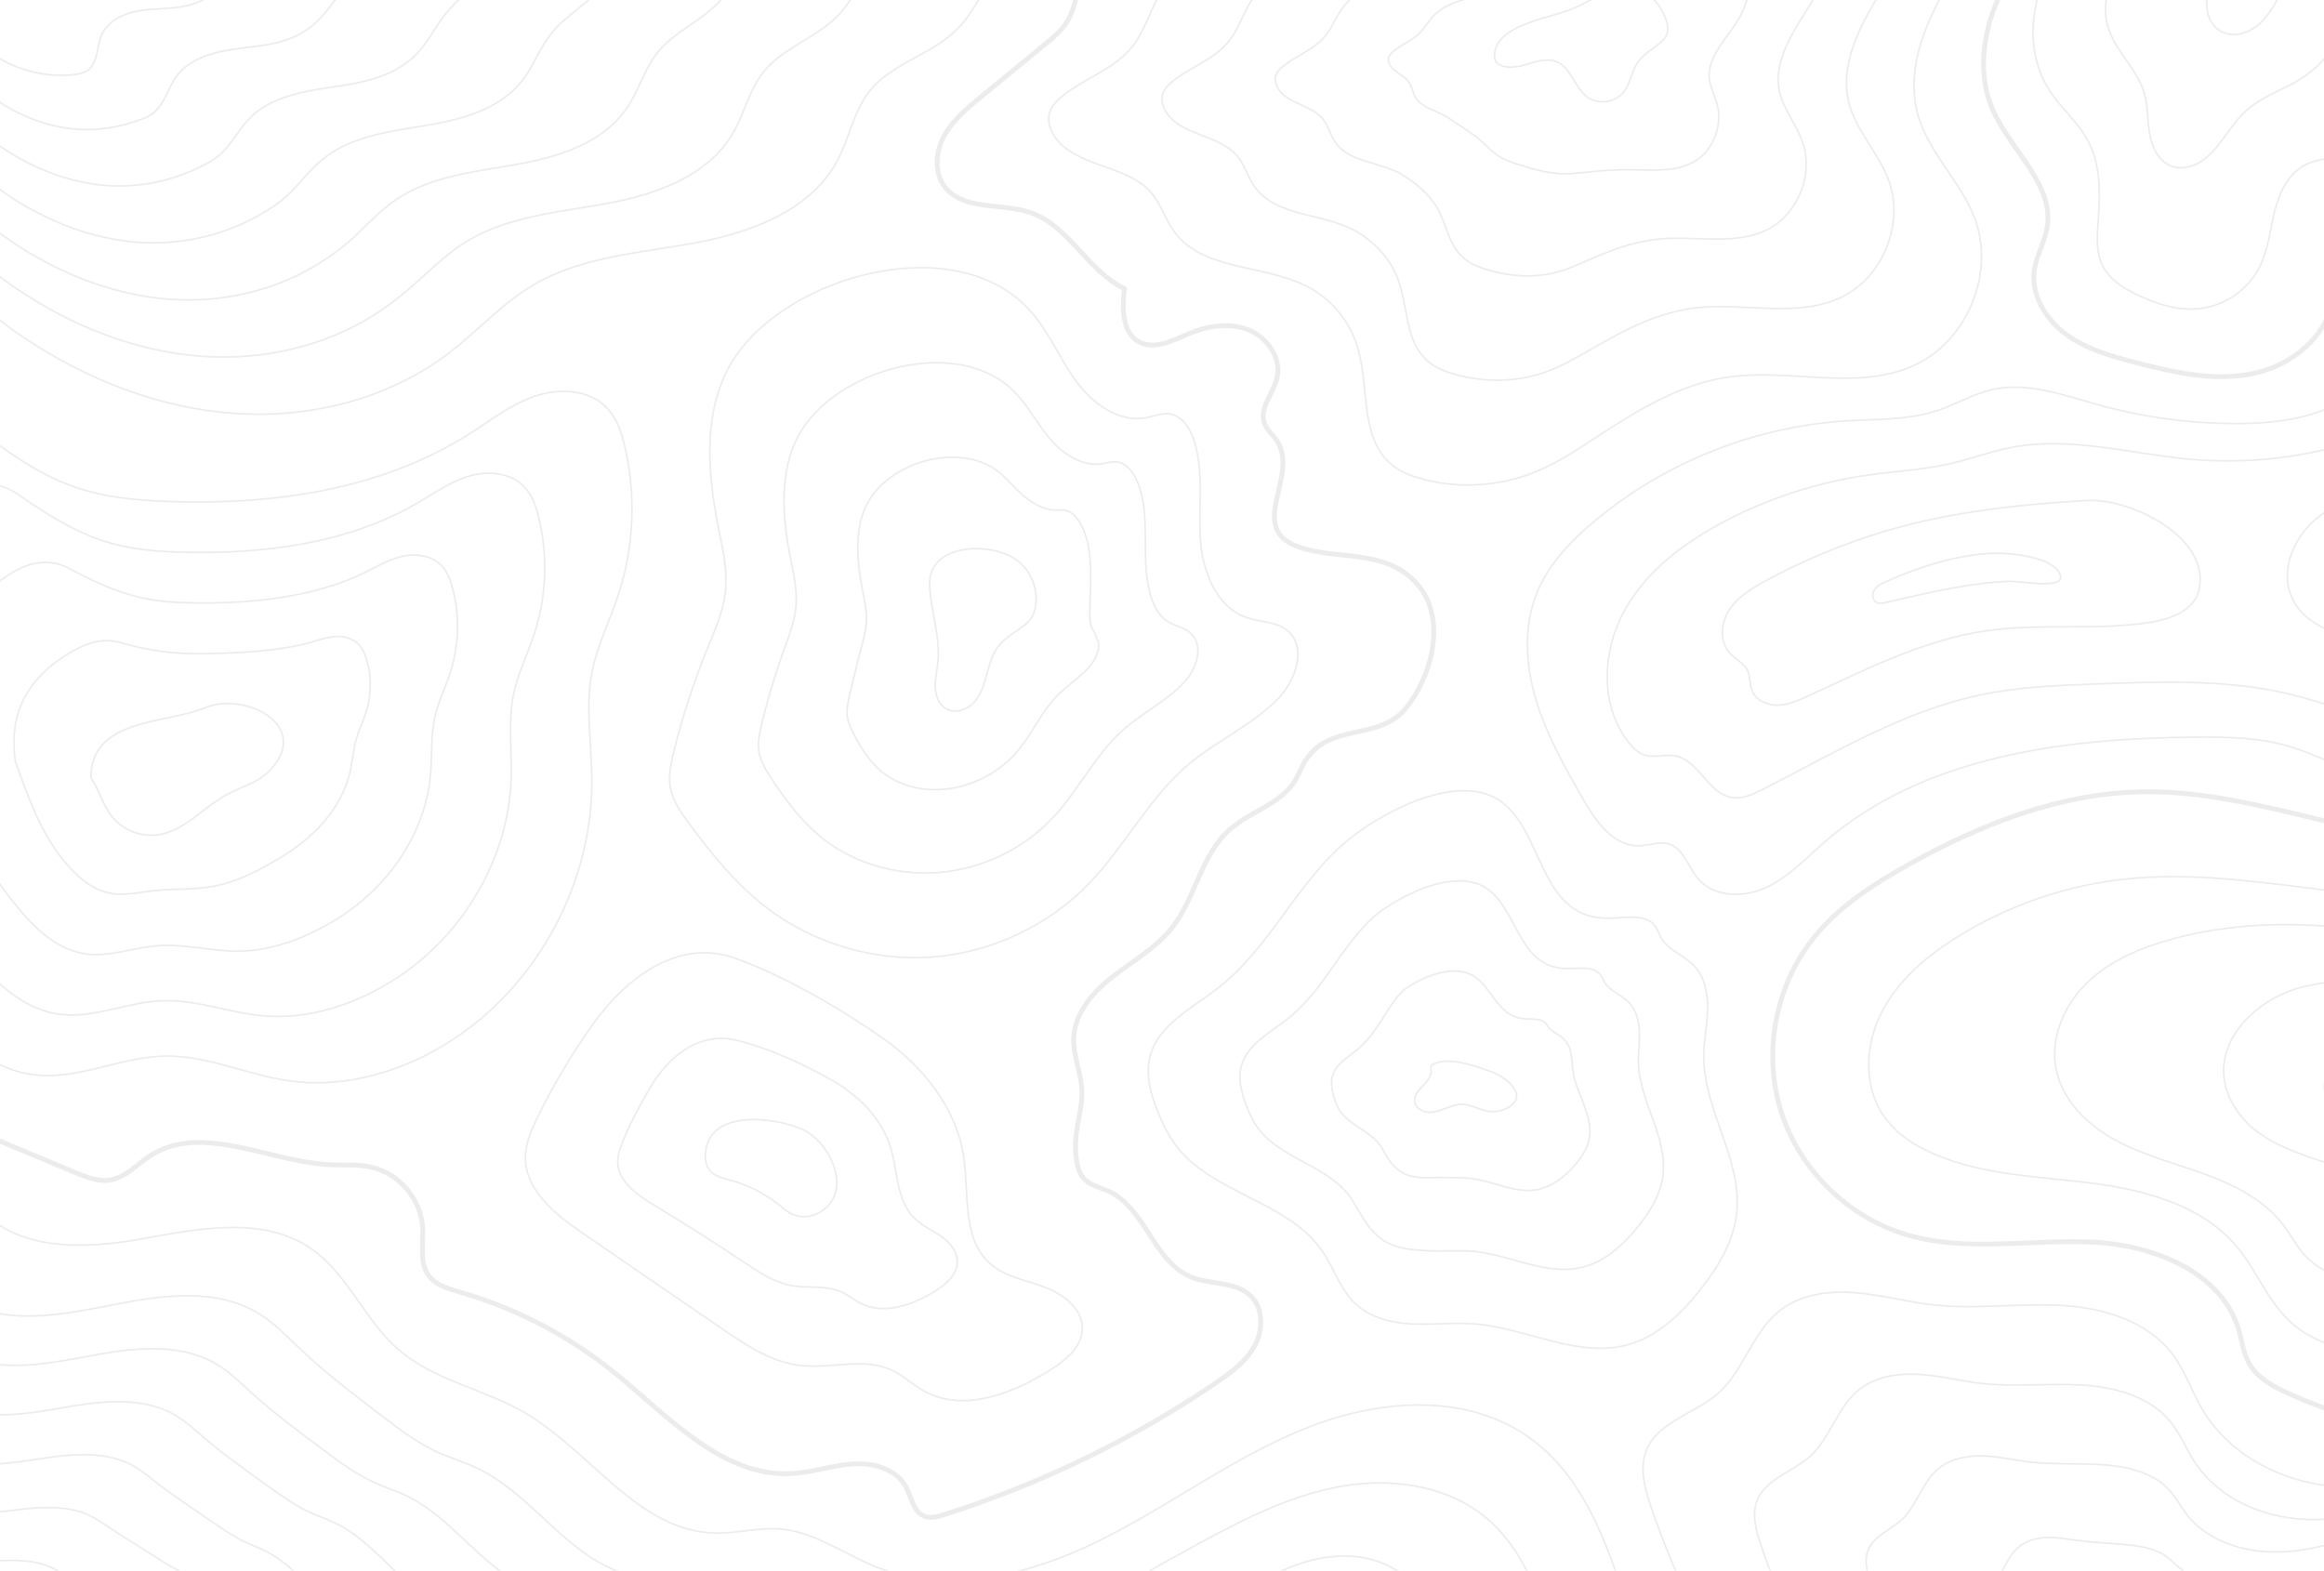 <?xml version="1.0" encoding="UTF-8"?> <svg xmlns="http://www.w3.org/2000/svg" width="1450" height="980" viewBox="0 0 1450 980" fill="none"><g clip-path="url(#clip0_2091_582)"><path d="M780.592 -70.364C756.587 -78.329 738.352 -60.31 719.363 -49.61C701.537 -39.556 682.85 -35.444 674.884 -13.7C671.633 -4.852 670.88 4.965 666.079 13.039C662.526 19.002 657.036 23.544 651.676 27.936C638.457 38.765 625.259 49.594 612.04 60.423C603.45 67.463 594.645 74.761 589.241 84.492C583.859 94.223 582.589 107.076 589.112 116.075C600.501 131.769 624.915 126.365 643.215 132.759C667.09 141.091 678.781 169.186 701.58 180.123C700.03 192.308 699.987 207.636 710.838 213.384C720.483 218.487 731.872 212.329 741.926 208.153C753.616 203.287 767.115 201.135 778.891 205.785C790.668 210.435 799.645 223.352 796.782 235.688C794.478 245.548 785.372 254.784 788.988 264.257C790.582 268.412 794.328 271.296 796.739 275.021C810.991 297.109 777.363 329.252 809.807 341.071C834.114 349.941 863.587 341.932 883.695 363.805C903.244 385.075 893.577 421.825 877.043 442.04C860.293 462.514 829.635 450.609 814.608 474.463C812.003 478.574 810.41 483.268 807.826 487.401C798.72 501.869 779.796 506.368 767.05 517.757C749.181 533.709 745.887 560.642 730.903 579.329C721.215 591.428 707.35 599.243 695.078 608.694C682.807 618.145 671.31 630.761 670.018 646.197C668.985 658.791 675.401 670.524 674.992 682.925C674.539 696.961 669.545 707.381 671.461 722.258C672.064 726.886 673.054 731.752 676.154 735.239C680.116 739.717 686.51 740.88 691.935 743.377C714.562 753.819 719.815 786.93 742.787 796.596C755.102 801.784 770.947 799.287 780.463 808.674C788.45 816.553 788.127 830.095 782.68 839.912C777.234 849.707 767.825 856.575 758.546 862.861C706.338 898.297 648.963 926.091 588.789 945.101C584.892 946.328 580.608 947.534 576.776 946.048C569.822 943.379 568.745 934.229 565.215 927.684C559.186 916.554 544.848 912.592 532.21 913.389C519.573 914.186 507.344 918.577 494.707 919.374C450.895 922.151 417.288 883.895 383.164 856.295C354.896 833.432 322.021 816.295 287.08 806.219C279.889 804.153 272.031 802 267.553 795.993C261.352 787.662 264.323 776.036 263.677 765.681C262.579 748.35 249.274 732.484 232.396 728.415C223.655 726.305 214.505 727.123 205.506 726.671C167.227 724.712 125.74 700.363 93.576 721.203C85.33 726.542 78.311 734.701 68.623 736.251C61.26 737.435 53.94 734.507 47.051 731.622C15.812 718.555 -15.448 705.508 -46.687 692.44" stroke="#444444" stroke-opacity="0.1" stroke-width="3" stroke-miterlimit="10"></path><path d="M1663.8 557.865C1642.1 559.351 1623.14 544.517 1602.79 536.853C1578.51 527.703 1551.79 528.758 1525.93 526.369C1461.82 520.448 1400.31 492.784 1335.91 494.054C1284.68 495.066 1235.42 514.506 1190.66 539.48C1168.85 551.643 1147.43 565.529 1131.75 584.97C1107.71 614.787 1099.76 656.832 1111.24 693.388C1122.71 729.944 1153.33 759.847 1190.12 770.547C1226.89 781.225 1266.18 773.346 1304.44 774.939C1342.7 776.532 1385.99 793.087 1396.82 829.815C1398.82 836.64 1399.62 843.938 1403.02 850.203C1408.49 860.3 1419.62 865.79 1430.13 870.44C1451.05 879.654 1473.79 888.158 1496.26 884.068C1517.34 880.235 1534.8 865.962 1554.35 857.221C1592.48 840.192 1639.78 845.919 1672.74 871.559" stroke="#444444" stroke-opacity="0.1" stroke-width="3" stroke-miterlimit="10"></path><path d="M1304.76 -75.272C1285.73 -55.078 1265.49 -35.487 1251.91 -11.289C1238.32 12.909 1232.23 43.114 1243.34 68.518C1254.47 93.922 1281.98 115.063 1277.2 142.383C1275.65 151.21 1270.7 159.154 1269.33 168.002C1266.89 183.524 1276.15 199.046 1288.79 208.411C1301.43 217.776 1316.97 222.147 1332.17 226.108C1355.94 232.308 1380.74 237.97 1404.85 233.255C1428.94 228.541 1452.17 210.586 1455.21 186.215C1456.63 174.827 1453.61 163.33 1454 151.856C1454.41 140.381 1459.9 127.528 1471.01 124.643C1480.22 122.254 1490.73 127.464 1499.21 123.115C1511.57 116.785 1507.89 98.12 1513.81 85.569C1521.47 69.272 1544.36 66.602 1561.24 72.824C1578.12 79.046 1592.18 91.403 1608.93 97.991C1629.98 106.258 1654.74 104.471 1674.4 93.276" stroke="#444444" stroke-opacity="0.1" stroke-width="3" stroke-miterlimit="10"></path><path d="M1647.72 591.729C1610.99 575.583 1570.54 570.416 1530.73 565.421C1500.01 561.568 1469.29 557.714 1438.57 553.86C1401.71 549.232 1364.46 544.603 1327.5 548.327C1290.08 552.095 1253.57 564.517 1221.62 584.345C1202.33 596.315 1184.22 611.536 1173.91 631.773C1163.6 652.01 1162.45 677.995 1175.5 696.574C1183.23 707.597 1195.09 715.089 1207.47 720.363C1238.32 733.453 1272.79 734.012 1306.03 738.318C1339.27 742.645 1374.34 752.312 1395.79 778.081C1407.87 792.57 1414.71 811.171 1428.38 824.153C1457.49 851.731 1504.38 843.83 1542.49 831.322C1580.59 818.814 1623.22 803.658 1659.07 821.612" stroke="#444444" stroke-opacity="0.1" stroke-miterlimit="10"></path><path d="M1486.49 652.827C1477.47 653.15 1468.13 654.593 1460.7 659.695C1453.25 664.797 1448.28 674.377 1450.9 683.01C1453.57 691.816 1462.94 696.896 1471.96 698.705C1480.98 700.513 1490.39 700.018 1499.28 702.365C1516.2 706.821 1530.28 721.267 1547.78 721.245C1578.29 721.202 1585.11 683.161 1562.55 666.713C1545.59 654.334 1506.04 652.138 1486.49 652.849V652.827Z" stroke="#444444" stroke-opacity="0.1" stroke-miterlimit="10"></path><path d="M1530.06 619.932C1498.8 610.653 1470.06 608.328 1438.09 615.454C1406.06 622.601 1373.74 655.153 1393.31 689.233C1406.98 713.022 1434.2 719.373 1458.18 727.877C1477.23 734.637 1490.86 747.554 1508.64 755.993C1534.69 768.351 1566.81 764.152 1591.64 750.869C1612.2 739.868 1638.08 712.333 1630.5 686.757C1623.46 663.011 1593.62 645.68 1572.82 635.82C1559.06 629.297 1544.62 624.281 1530.04 619.953L1530.06 619.932Z" stroke="#444444" stroke-opacity="0.1" stroke-miterlimit="10"></path><path d="M1653.84 640.32C1606.86 618.877 1559.02 598.575 1508.75 586.885C1458.46 575.174 1405.28 572.375 1355.44 585.852C1336.15 591.084 1317.03 599.006 1302.59 612.806C1288.14 626.606 1279.01 647.166 1282.8 666.8C1286.57 686.326 1302.18 701.698 1319.62 711.257C1337.06 720.794 1356.58 725.681 1375.27 732.462C1393.96 739.244 1412.62 748.566 1424.64 764.411C1429.09 770.288 1432.49 776.919 1437.36 782.452C1450.34 797.221 1471.81 801.849 1491.38 800.041C1510.95 798.232 1529.53 790.934 1548.41 785.466C1586.04 774.551 1625.7 770.676 1664.73 774.142" stroke="#444444" stroke-opacity="0.1" stroke-miterlimit="10"></path><path d="M1318.69 -62.053C1299.62 -49.072 1282.93 -31.655 1274.32 -10.255C1265.71 11.144 1266.1 36.806 1278.56 56.225C1285.73 67.377 1296.45 76.053 1302.7 87.743C1310.64 102.598 1310.42 120.338 1309.15 137.13C1308.42 146.904 1307.5 157.281 1311.97 166.021C1316.26 174.396 1324.76 179.735 1333.25 183.826C1345.41 189.724 1358.86 194.03 1372.32 192.566C1388.21 190.844 1402.91 180.575 1410 166.237C1415.34 155.429 1416.39 143.072 1419.34 131.403C1422.31 119.713 1428.1 107.614 1439.04 102.49C1445.65 99.39 1453.36 99.261 1459.99 96.204C1481.77 86.193 1480.57 52.673 1499.36 37.797C1512.04 27.764 1530.5 29.121 1545.63 34.804C1560.77 40.488 1574.35 49.874 1589.7 54.955C1614.8 63.287 1643.78 58.916 1665.33 43.566" stroke="#444444" stroke-opacity="0.1" stroke-miterlimit="10"></path><path d="M1369.28 -62.011C1357.06 -55.617 1345.78 -47.436 1335.94 -37.769C1321.53 -23.646 1309.69 -3.517 1314.99 15.945C1319.21 31.467 1333.37 42.705 1337.87 58.141C1340.29 66.386 1339.73 75.192 1341.21 83.652C1342.7 92.113 1347.09 101.026 1355.2 103.803C1358.48 104.923 1362.07 104.901 1365.43 104.105C1381.88 100.229 1388.68 80.875 1401.06 69.4C1411.57 59.669 1426.14 55.708 1437.94 47.613C1455.62 35.471 1465.86 14.459 1468.58 -6.833C1471.29 -28.103 1467.18 -49.718 1460.83 -70.213" stroke="#444444" stroke-opacity="0.1" stroke-miterlimit="10"></path><path d="M1399.77 -61.386C1399.92 -49.954 1390.13 -41.235 1384.59 -31.203C1380.98 -24.658 1379.15 -17.295 1377.79 -9.932C1375.92 0.165 1375.74 12.501 1384.05 18.55C1389.65 22.619 1397.62 22.21 1403.75 19.002C1409.89 15.794 1414.45 10.24 1418.18 4.406C1432.82 -18.587 1436.28 -48.361 1427.35 -74.109" stroke="#444444" stroke-opacity="0.1" stroke-miterlimit="10"></path><path d="M-16.955 181.673C-8.86 193.556 2.787 202.534 14.736 210.521C54.048 236.829 99.582 254.806 146.774 257.97C193.966 261.135 242.816 248.842 280.362 220.058C298.059 206.495 313.173 189.509 332.312 178.077C362.711 159.95 399.591 157.883 434.382 151.403C469.173 144.945 506.397 130.973 522.802 99.627C530.014 85.827 532.619 69.594 542.178 57.323C555.763 39.885 580.005 34.546 596.044 19.325C611.029 5.094 617.121 -15.961 628.682 -33.076C642.203 -53.054 663.667 -67.5 687.263 -72.495" stroke="#444444" stroke-opacity="0.1" stroke-miterlimit="10"></path><path d="M-17.149 155.042C-10.044 165.333 0.031 173.191 10.387 180.187C44.468 203.223 83.952 219.068 124.922 222.233C165.914 225.398 208.175 215.064 241.373 191.145C246.777 187.249 252.009 183.094 257.089 178.659C267.144 169.897 276.38 160.489 287.187 153.19C291.515 150.284 295.993 147.765 300.643 145.548C320.234 136.247 342.948 132.846 365.187 129.251C369.256 128.583 373.304 127.916 377.33 127.205C395.177 123.998 413.714 118.917 429.258 109.982C440.948 103.244 450.938 94.331 457.633 82.576C464.501 70.542 467.429 56.333 476.041 45.31C488.269 29.659 509.11 23.889 522.759 9.809C528.227 4.169 532.275 -2.526 535.827 -9.545C540.585 -18.91 544.482 -28.921 549.907 -37.834C560.973 -56.111 578.735 -69.76 599.274 -75.229" stroke="#444444" stroke-opacity="0.1" stroke-miterlimit="10"></path><path d="M-17.364 128.411C-11.271 137.108 -2.746 143.847 6.016 149.853C34.844 169.638 68.3 183.33 103.07 186.495C137.839 189.66 173.578 181.328 202.384 162.211C207.249 158.981 212.072 155.58 216.615 151.705C225.614 144.019 233.127 135.257 242.04 128.26C245.593 125.461 249.296 123.007 253.193 120.833C269.641 111.597 289.792 107.937 309.491 104.729C313.087 104.148 316.682 103.567 320.256 102.942C336.123 100.23 352.55 96.204 366.543 88.712C377.05 83.093 386.092 75.493 392.443 65.483C398.966 55.213 402.217 43.028 409.86 33.254C420.711 19.39 438.171 13.189 449.431 0.251C453.93 -4.916 457.246 -10.966 460.088 -17.274C463.877 -25.67 466.891 -34.604 471.111 -42.678C479.744 -59.255 493.759 -72.086 511.241 -78.049" stroke="#444444" stroke-opacity="0.1" stroke-miterlimit="10"></path><path d="M-17.558 101.78C-12.456 108.906 -5.502 114.503 1.668 119.519C25.264 136.053 52.67 147.593 81.218 150.736C109.765 153.879 139.067 147.614 163.395 133.276C167.743 130.714 172.114 128.088 176.118 124.751C184.063 118.163 189.875 110.047 196.894 103.33C199.671 100.66 202.599 98.271 205.721 96.118C219.026 86.99 236.615 83.028 253.795 80.208C256.939 79.691 260.082 79.196 263.204 78.701C277.068 76.462 291.407 73.491 303.829 67.463C313.13 62.942 321.268 56.677 327.253 48.41C333.41 39.906 337.006 29.723 343.701 21.241C353.196 9.163 367.254 2.533 376.124 -9.287C379.676 -14.001 382.238 -19.384 384.348 -24.981C387.169 -32.408 389.278 -40.266 392.314 -47.478C398.536 -62.333 408.805 -74.389 423.23 -80.826" stroke="#444444" stroke-opacity="0.1" stroke-miterlimit="10"></path><path d="M-17.773 75.17C-13.682 80.703 -8.3 85.181 -2.724 89.207C15.619 102.49 36.997 111.898 59.323 115.02C81.67 118.141 104.599 114.073 124.362 104.385C128.195 102.49 132.134 100.617 135.601 97.862C142.49 92.372 146.624 84.923 151.726 78.464C153.728 75.924 155.881 73.577 158.249 71.467C168.389 62.425 183.438 58.184 198.078 55.751C200.748 55.299 203.439 54.912 206.109 54.524C217.993 52.78 230.2 50.843 241.093 46.279C249.188 42.877 256.422 37.947 262.041 31.402C267.854 24.664 271.772 16.505 277.499 9.271C285.637 -1.02 296.294 -8.103 302.774 -18.759C305.358 -23.022 307.188 -27.737 308.566 -32.624C310.417 -39.082 311.644 -45.864 313.453 -52.215C317.22 -65.369 323.787 -76.607 335.133 -83.561" stroke="#444444" stroke-opacity="0.1" stroke-miterlimit="10"></path><path d="M-17.967 48.54C-14.867 52.479 -11.056 55.838 -7.073 58.873C6.016 68.906 21.367 76.161 37.492 79.261C53.617 82.383 70.324 80.682 85.394 75.429C88.753 74.266 92.219 73.104 95.147 70.886C100.982 66.473 103.414 59.691 106.601 53.513C107.828 51.102 109.184 48.819 110.82 46.731C117.817 37.732 130.304 33.254 142.404 31.231C144.621 30.865 146.839 30.542 149.056 30.262C158.938 28.992 169.057 28.109 178.379 25.009C185.268 22.705 191.576 19.11 196.829 14.309C202.298 9.336 206.539 3.2 211.297 -2.785C218.057 -11.289 225.334 -18.802 229.424 -28.318C231.061 -32.107 232.137 -36.176 232.805 -40.331C233.709 -45.821 234.01 -51.526 234.634 -57.016C235.948 -68.469 238.811 -78.91 247.1 -86.338" stroke="#444444" stroke-opacity="0.1" stroke-miterlimit="10"></path><path d="M-18.182 21.908C-2.294 39.82 22.594 49.314 46.384 46.516C49.269 46.171 52.24 45.633 54.629 43.975C61.239 39.39 60.184 29.443 63.327 22.038C67.116 13.103 77.084 8.345 86.665 6.731C96.245 5.094 106.127 5.783 115.622 3.781C139.067 -1.149 157.388 -24.077 157.022 -48.038C156.807 -62.032 151.317 -77.446 159.024 -89.115" stroke="#444444" stroke-opacity="0.1" stroke-miterlimit="10"></path><path d="M-56.612 611.858C-35.944 638.231 -11.745 666.692 21.539 670.632C48.773 673.861 75.19 659.48 102.596 658.92C128.948 658.36 153.814 670.503 179.908 674.292C216.313 679.566 253.86 667.962 284.367 647.424C336.726 612.181 369.665 549.834 369.278 486.734C369.149 464.279 365.08 441.567 369.342 419.521C372.529 402.987 380.236 387.723 385.575 371.771C395.543 341.889 397.029 309.208 389.817 278.53C387.814 270.005 384.973 261.307 379.009 254.87C368.115 243.072 349.385 241.931 334.164 247.055C318.943 252.179 306.068 262.34 292.505 270.93C237.864 305.57 170.693 315.15 106.041 312.933C85.976 312.244 65.695 310.435 46.707 303.891C21.13 295.064 -0.722 278.099 -22.036 261.436C-31.229 254.246 -42.682 251.555 -54.157 253.751C-65.632 255.946 -75.773 262.556 -84.729 270.069C-119.541 299.219 -140.403 344.429 -139.994 389.876C-139.822 408.542 -136.269 427.013 -131.899 445.162C-117.927 503.139 -93.405 564.926 -56.612 611.858Z" stroke="#444444" stroke-opacity="0.1" stroke-miterlimit="10"></path><path d="M67.03 338.294C46.405 332.072 28.105 320.037 10.279 307.874C2.636 302.664 -6.686 300.769 -16.029 302.577C-25.395 304.386 -33.769 309.531 -41.218 315.366C-70.52 338.121 -88.992 373.299 -90.004 410.027C-90.37 425.011 -88.001 440.06 -84.751 455.108C-72.996 500.534 -54.028 549.21 -24.986 586.239C-8.559 607.187 10.882 629.383 37.234 632.827C58.806 635.648 79.861 624.991 101.627 624.388C123.135 623.721 143.351 632.009 164.363 633.839C193.643 636.423 223.676 626.024 248.671 609.49C290.136 581.869 317.457 534.463 318.921 485.356C319.438 467.875 316.876 450.243 320.428 433.106C323.141 420.146 329.147 408.176 333.281 395.667C341.053 372.094 341.979 346.518 336.058 322.578C334.4 315.925 332.118 309.144 327.468 304.085C318.964 294.827 304.518 293.578 292.655 297.066C280.814 300.575 270.674 307.917 259.996 314.095C217.088 339.112 164.277 345.872 113.576 344.537C97.817 344.128 81.971 342.793 67.052 338.294H67.03Z" stroke="#444444" stroke-opacity="0.1" stroke-miterlimit="10"></path><path d="M87.332 372.74C71.638 369.144 56.933 362.018 42.552 354.376C36.459 351.146 29.268 350.048 22.056 351.469C14.801 352.89 8.213 356.593 2.249 360.727C-21.433 377.11 -37.687 402.169 -40.056 430.221C-41.003 441.545 -39.776 453.171 -37.623 465.119C-28.064 497.972 -14.673 533.58 6.598 560.685C18.784 576.207 33.445 592.16 52.907 595.088C68.839 597.477 84.512 590.631 100.637 589.921C116.763 589.21 132.845 593.581 148.82 593.452C170.995 593.365 193.536 584.216 212.976 571.6C243.634 551.707 265.228 519.156 268.565 484.021C269.727 471.535 268.608 458.94 271.493 446.734C273.71 437.347 278.038 428.65 280.965 419.608C286.52 402.342 286.908 383.87 282.257 366.647C280.965 361.868 279.222 357.024 275.863 353.321C269.749 346.582 259.566 345.226 251.061 347.12C242.557 349.015 235.194 353.493 227.401 357.304C196.162 372.589 157.776 376.636 121.025 376.184C109.593 376.055 98.162 375.237 87.311 372.761L87.332 372.74Z" stroke="#444444" stroke-opacity="0.1" stroke-miterlimit="10"></path><path d="M107.634 407.185C96.783 406.324 85.825 403.956 74.845 400.856C70.346 399.586 65.265 399.306 60.162 400.339C55.017 401.394 50.216 403.612 45.738 406.066C27.589 416.034 13.724 431.039 9.913 450.372C8.406 458.014 8.471 466.217 9.526 475.065C16.867 495.345 24.704 517.886 38.224 535.044C46.168 545.141 56.05 554.829 68.602 557.262C78.871 559.242 89.205 556.121 99.668 555.389C111.531 554.549 122.36 555.044 133.275 552.999C148.324 550.2 163.352 542.299 177.281 533.645C197.066 521.373 213.019 503.784 218.186 482.643C219.995 475.151 220.361 467.616 222.557 460.318C224.301 454.505 226.927 449.08 228.649 443.526C231.986 432.568 231.814 421.2 228.477 410.716C227.551 407.81 226.346 404.882 224.279 402.557C220.554 398.359 214.677 396.873 209.51 397.153C204.343 397.433 199.757 399.069 194.827 400.49C175.322 406.109 151.295 407.379 128.496 407.831C121.37 407.982 114.287 407.745 107.613 407.207L107.634 407.185Z" stroke="#444444" stroke-opacity="0.1" stroke-miterlimit="10"></path><path d="M56.653 485.012C61.777 492.74 64.059 502.17 69.829 509.425C76.568 517.907 87.957 522.407 98.678 520.857C115.234 518.446 126.86 503.655 141.586 495.711C150.434 490.953 160.79 488.435 167.83 481.266C195.538 453.02 153.061 431.19 127.936 441.61C103.371 451.793 57.019 447.875 56.653 485.012Z" stroke="#444444" stroke-opacity="0.1" stroke-miterlimit="10"></path><path d="M643.86 195.15C655.077 208.175 661.622 224.601 671.87 238.401C682.117 252.222 698.523 263.912 715.402 260.597C720.095 259.671 724.702 257.626 729.439 258.207C737.577 259.219 742.744 267.486 745.176 275.323C751.183 294.72 747.695 315.603 748.901 335.861C750.128 356.12 758.675 378.789 777.879 385.334C786.275 388.197 796.093 387.745 803.025 393.278C815.706 403.418 808.666 424.387 797.341 436.013C781.238 452.525 759.256 461.998 741.602 476.874C716.822 497.757 701.924 528.048 679.383 551.342C653.699 577.886 618.004 594.528 581.167 597.133C544.309 599.76 506.633 588.328 477.461 565.68C458.817 551.212 443.811 532.612 429.774 513.602C424.78 506.82 419.742 499.673 418.256 491.363C416.943 484.043 418.558 476.551 420.323 469.339C425.684 447.509 432.638 426.088 441.12 405.27C445.921 393.45 451.282 381.61 452.617 368.929C453.995 355.711 450.894 342.513 448.289 329.489C441.12 293.794 438.192 254.009 458.128 223.546C492.467 171.016 598.326 142.254 643.839 195.128L643.86 195.15Z" stroke="#444444" stroke-opacity="0.1" stroke-miterlimit="10"></path><path d="M498.776 270.737C521.683 230.349 597.25 208.734 632.665 244.214C641.342 252.911 646.853 264.02 654.819 273.471C662.849 282.944 674.905 291.103 687.134 289.424C690.557 288.95 693.916 287.702 697.339 288.304C703.668 289.446 707.867 295.775 710.149 301.803C714.756 314.096 714.562 327.53 714.627 340.899C714.627 343.827 714.691 346.712 714.777 349.532C715.316 366.281 718.954 382.6 729.568 388.391C734.261 390.953 739.601 391.556 743.648 395.84C751.054 403.655 746.554 417.584 738.653 425.894C727.437 437.713 712.431 444.926 700.353 455.754C692.366 462.924 685.864 471.492 679.62 480.319C672.623 490.2 665.906 500.405 657.768 509.296C640.179 528.457 615.786 540.75 590.274 543.914C564.762 547.079 536.559 540.75 515.159 524.56C501.187 514.054 490.487 499.781 481.079 485.356C477.72 480.233 474.405 474.872 473.479 468.758C472.661 463.354 473.823 457.843 475.072 452.504C476.6 446.045 478.301 439.63 480.131 433.257C482.865 423.72 485.901 414.312 489.26 405.054C492.424 396.292 495.912 387.487 496.666 378.144C497.462 368.413 495.245 358.66 493.329 349.058C488.097 322.707 485.772 293.73 498.797 270.737H498.776Z" stroke="#444444" stroke-opacity="0.1" stroke-miterlimit="10"></path><path d="M539.38 317.906C550.768 289.553 596.044 275.215 621.427 293.256C627.541 297.605 632.019 303.439 637.703 308.541C643.387 313.644 651.202 318.337 658.78 318.272C660.933 318.272 663.043 317.842 665.131 318.444C669.652 319.758 672.903 324.107 674.992 328.348C679.297 337.002 680.374 346.862 680.525 356.809C680.568 359.048 680.568 361.2 680.525 363.267C680.352 376.529 678.953 386.367 681.127 391.534C682.053 393.73 683.625 394.85 684.141 398.467C687.435 402.772 684.292 410.824 679.857 415.819C673.528 422.945 665.476 427.896 658.995 434.678C654.711 439.156 651.202 444.366 647.822 449.683C644.033 455.647 640.416 461.804 636.024 467.272C626.551 479.07 613.418 487.079 599.252 490.695C583.988 494.592 566.399 493.15 552.728 483.44C543.47 476.852 537.076 466.928 532.232 457.089C530.531 453.623 528.916 450.071 528.55 446.11C528.227 442.622 528.916 439.091 529.67 435.647C530.574 431.47 531.564 427.315 532.576 423.181C534.083 416.981 535.612 410.867 537.227 404.817C538.755 399.091 540.348 393.364 540.564 387.336C540.779 381.071 539.423 374.807 538.217 368.606C534.923 351.599 533.136 333.342 539.315 317.928L539.38 317.906Z" stroke="#444444" stroke-opacity="0.1" stroke-miterlimit="10"></path><path d="M580.005 365.075C580.694 381.2 586.765 397.002 585.194 413.063C584.677 418.316 583.364 423.526 583.557 428.8C583.751 434.075 585.839 439.694 590.447 442.299C596.303 445.593 604.075 442.622 608.38 437.455C612.686 432.288 614.409 425.506 616.152 419.026C617.896 412.525 619.985 405.786 624.764 401.05C635.335 390.565 647.047 390.35 646.487 372.697C646.186 362.987 641.04 353.751 632.988 348.563C616.174 337.755 578.907 339.628 580.005 365.097V365.075Z" stroke="#444444" stroke-opacity="0.1" stroke-miterlimit="10"></path><path d="M369.902 639.136C356.856 657.435 345.316 676.811 335.434 697.005C331.559 704.906 327.877 713.259 327.813 722.064C327.662 742.71 346.565 757.759 363.594 769.449C392.422 789.212 421.228 808.997 450.055 828.76C465.255 839.201 481.294 849.944 499.615 851.989C518.518 854.099 538.82 846.823 556.108 854.767C563.428 858.125 569.348 863.938 576.388 867.856C600.695 881.441 631.223 869.815 654.84 855.068C664.615 848.975 675.056 840.579 675.272 829.061C675.508 816.596 663.474 807.447 651.783 803.098C640.093 798.749 627.025 796.682 617.703 788.394C600.07 772.721 604.764 744.798 601.211 721.461C596.626 691.364 576.022 665.616 551.156 648.027C525.386 629.792 488.7 608.565 458.774 597.887C422.455 584.926 389.795 611.17 369.881 639.114L369.902 639.136Z" stroke="#444444" stroke-opacity="0.1" stroke-miterlimit="10"></path><path d="M404.994 679.717C398.859 690.481 392.831 701.267 388.46 712.548C386.738 716.961 385.058 721.59 385.511 726.369C386.652 738.447 398.859 746.434 409.58 752.871C427.643 763.743 445.577 775.11 463.231 786.908C472.553 793.13 482.198 799.739 492.92 801.935C503.641 804.131 514.987 801.461 525.106 806.133C529.411 808.114 533.028 811.235 537.248 813.324C551.78 820.557 569.606 814.228 583.493 805.552C589.887 801.548 596.238 796.187 597.164 789.147C598.197 781.397 592.686 775.11 586.937 771.192C581.189 767.274 574.407 764.497 569.197 758.641C559.445 747.661 559.983 730.675 555.892 716.682C553.093 707.101 547.776 698.49 541.123 691.256C535.117 684.755 527.668 678.985 519.529 674.292C501.919 664.109 478.043 653.193 458.537 648.845C435.372 643.678 416.103 660.19 404.994 679.674V679.717Z" stroke="#444444" stroke-opacity="0.1" stroke-miterlimit="10"></path><path d="M440.087 720.299C439.893 724.001 440.733 727.92 443.209 730.675C446.287 734.098 451.132 735.11 455.588 736.316C466.74 739.308 477.268 744.669 486.246 751.903C488.764 753.926 491.197 756.122 494.104 757.5C499.787 760.213 506.806 759.395 512.124 756.036C532.792 743.033 517.635 711.622 499.658 704.195C481.38 696.66 441.486 692.225 440.087 720.277V720.299Z" stroke="#444444" stroke-opacity="0.1" stroke-miterlimit="10"></path><path d="M-13.812 752.14C8.772 780.644 51.917 779.546 87.72 773.109C123.523 766.671 163.674 758.34 193.729 778.814C216.894 794.594 227.422 823.636 248.585 842.022C270.825 861.355 301.848 866.586 327.317 881.398C368.524 905.381 398.234 955.327 445.9 956.533C459.485 956.877 472.984 952.916 486.547 953.971C508.141 955.672 526.527 969.644 546.678 977.652C591.588 995.478 643.085 982.518 686.38 961.011C729.654 939.525 768.751 909.794 813.532 891.602C858.291 873.389 912.716 868.481 952.524 895.844C1017.02 940.171 1010.65 1040.34 1061.33 1100" stroke="#444444" stroke-opacity="0.1" stroke-miterlimit="10"></path><path d="M607.369 1048.57C653.441 1017.29 701.106 988.352 750.107 961.893C778.439 946.608 807.805 931.925 839.603 926.909C871.402 921.893 906.408 927.813 930.155 949.557C948.756 966.587 958.423 991 967.486 1014.53C972.137 1026.61 976.809 1038.69 981.459 1050.76" stroke="#444444" stroke-opacity="0.1" stroke-miterlimit="10"></path><path d="M696.542 1050.87C716.607 1036.32 736.672 1021.76 756.738 1007.21C772.131 996.059 787.718 984.778 805.35 977.717C822.983 970.634 843.177 968.093 861.003 974.724C890.218 985.596 905.418 1017.03 917.754 1045.66" stroke="#444444" stroke-opacity="0.1" stroke-miterlimit="10"></path><path d="M-19.646 813.862C8.579 826.628 41.303 819.847 71.702 813.862C102.101 807.877 135.881 803.507 162.125 819.976C171.274 825.724 178.788 833.625 186.625 841.053C202.793 856.403 220.576 869.944 238.295 883.464C249.404 891.925 260.642 900.472 273.366 906.22C281.181 909.751 289.469 912.183 297.22 915.8C330.052 931.15 350.677 966.436 384.305 979.934C416.685 992.916 456.191 983.508 485.772 1002.02C506.354 1014.9 517.42 1038.69 523.771 1062.13" stroke="#444444" stroke-opacity="0.1" stroke-miterlimit="10"></path><path d="M-22.854 846.004C1.797 856.467 30.194 850.805 56.653 845.875C72.821 842.861 90.045 840.385 106.256 842.086C116.569 843.163 126.472 845.918 135.428 851.322C143.437 856.166 150.111 862.818 157.022 869.105C171.317 882.065 186.904 893.583 202.448 905.144C212.18 912.399 222.018 919.74 233.063 924.799C239.844 927.899 246.992 930.095 253.709 933.325C263.72 938.126 272.44 945.036 280.793 952.55C296.079 966.285 310.073 981.936 328.631 989.967C337.759 993.928 347.555 995.822 357.523 997.2C377.631 999.956 398.407 1000.52 415.565 1011.37C433.413 1022.65 443.402 1042.95 449.538 1062.78" stroke="#444444" stroke-opacity="0.1" stroke-miterlimit="10"></path><path d="M-26.062 878.147C-5.006 886.306 19.085 881.764 41.626 877.888C55.404 875.52 70.023 873.626 83.823 875.068C92.585 875.972 101.046 878.254 108.732 882.668C115.6 886.608 121.413 892.011 127.398 897.135C139.799 907.706 153.233 917.178 166.559 926.78C174.934 932.808 183.352 938.965 192.696 943.314C198.444 945.984 204.472 947.964 210.134 950.784C218.574 954.983 225.958 960.903 232.998 967.34C245.873 979.138 257.542 992.572 272.87 999.913C280.427 1003.53 288.522 1005.49 296.768 1007.02C313.431 1010.07 330.741 1011.28 345.273 1020.6C360.386 1030.31 369.321 1047.08 375.22 1063.34" stroke="#444444" stroke-opacity="0.1" stroke-miterlimit="10"></path><path d="M-29.27 910.311C-11.788 916.166 7.997 912.722 26.598 909.923C37.987 908.201 50.001 906.866 61.411 908.072C68.645 908.825 75.62 910.612 82.057 914.013C87.806 917.049 92.736 921.204 97.817 925.165C108.344 933.346 119.604 940.774 130.735 948.416C137.732 953.217 144.75 958.169 152.415 961.85C157.129 964.111 162.038 965.855 166.645 968.266C173.535 971.839 179.563 976.791 185.29 982.173C195.753 992.033 205.096 1003.27 217.217 1009.9C223.181 1013.17 229.575 1015.2 236.12 1016.88C249.317 1020.24 263.204 1022.09 275.088 1029.9C287.445 1038.02 295.325 1051.28 300.987 1063.96" stroke="#444444" stroke-opacity="0.1" stroke-miterlimit="10"></path><path d="M-32.477 942.453C-18.57 946.005 -3.112 943.68 11.571 941.915C20.57 940.838 29.979 940.085 38.978 941.032C44.662 941.635 50.194 942.926 55.361 945.316C59.969 947.469 64.059 950.375 68.214 953.153C76.848 958.922 85.954 964.326 94.868 970.01C100.508 973.605 106.106 977.351 112.091 980.322C115.772 982.152 119.561 983.68 123.114 985.661C128.431 988.632 133.125 992.572 137.538 996.92C145.612 1004.82 152.609 1013.86 161.522 1019.81C165.914 1022.73 170.585 1024.84 175.408 1026.65C185.161 1030.31 195.581 1032.83 204.838 1039.09C214.462 1045.64 221.265 1055.37 226.712 1064.48" stroke="#444444" stroke-opacity="0.1" stroke-miterlimit="10"></path><path d="M-35.685 974.595C-25.351 975.844 -14.221 974.617 -3.456 973.928C3.153 973.497 9.957 973.325 16.544 974.014C20.678 974.445 24.769 975.263 28.665 976.662C32.153 977.911 35.361 979.568 38.612 981.205C45.372 984.585 52.304 987.943 59.022 991.689C63.284 994.057 67.483 996.619 71.788 998.901C74.436 1000.3 77.106 1001.61 79.603 1003.19C83.349 1005.55 86.708 1008.5 89.808 1011.8C95.47 1017.76 100.142 1024.61 105.826 1029.84C108.625 1032.42 111.596 1034.6 114.717 1036.55C121.025 1040.52 127.979 1043.68 134.61 1048.44C141.5 1053.39 147.248 1059.63 152.458 1065.14" stroke="#444444" stroke-opacity="0.1" stroke-miterlimit="10"></path><path d="M726.532 -8.447C718.308 3.415 715.23 18.421 706.08 29.594C694.691 43.523 675.982 49.013 662.16 60.531C659.426 62.791 656.843 65.396 655.443 68.669C652.042 76.699 657.036 86.042 663.775 91.575C679.986 104.88 705.369 104.665 718.739 120.811C724.509 127.786 727.114 136.872 732.388 144.234C750.322 169.294 788.859 164.665 816.115 179.046C830.691 186.732 841.993 200.381 846.859 216.119C854.588 241.178 848.086 273.213 868.302 289.919C873.921 294.569 880.961 297.196 888.023 299.047C911.102 305.075 936.097 303.417 958.165 294.375C972.223 288.606 984.925 280.037 997.627 271.727C1022.28 255.581 1048.31 239.822 1077.46 235.408C1116.3 229.552 1158.34 244.278 1194.12 228.045C1227.34 212.975 1244.95 170.349 1232.08 136.226C1223.3 112.975 1202.99 95.041 1196.45 71.08C1190.05 47.592 1198.11 22.533 1209.45 0.983C1220.8 -20.568 1235.52 -40.439 1243.99 -63.281C1245.45 -67.22 1246.7 -71.655 1245.06 -75.53C1244.07 -77.855 1242.16 -79.664 1240.26 -81.343C1196.41 -120.482 1138.06 -141.516 1079.42 -145.326C1020.77 -149.137 961.825 -136.5 907.27 -114.583C887.678 -106.704 869.228 -97.36 855.298 -81.171C844.039 -68.081 833.532 -58.372 817.213 -51.526C787.202 -38.91 746.727 -37.489 726.554 -8.425L726.532 -8.447Z" stroke="#444444" stroke-opacity="0.1" stroke-miterlimit="10"></path><path d="M925.72 -84.573C910.348 -78.394 895.773 -71.139 884.556 -58.76C875.557 -48.77 867.074 -41.321 854.265 -36.004C830.54 -26.187 798.956 -24.744 782.659 -2.484C775.985 6.623 773.186 18.098 765.866 26.731C756.716 37.495 742.119 41.995 731.269 51.037C729.116 52.824 727.07 54.847 725.951 57.388C723.238 63.523 726.898 70.671 731.85 74.955C743.734 85.267 762.55 85.483 772.432 97.991C776.695 103.394 778.59 110.391 782.508 116.075C795.835 135.472 824.77 132.609 845.481 143.976C857.214 150.478 866.795 160.833 871.553 172.501C873.921 178.357 875.256 184.665 876.44 190.93C878.98 204.601 881.111 218.185 892.63 226.775C897.323 230.263 903.05 232.308 908.798 233.88C927.055 238.788 946.474 238.293 963.59 232.394C974.483 228.605 984.344 222.749 994.226 217.044C1006.84 209.789 1019.95 202.598 1034.05 197.711C1041.37 195.171 1048.95 193.233 1056.83 192.243C1087.53 188.346 1120.92 198.831 1148.85 185.462C1174.45 173.212 1188.01 140.187 1178.77 113.513C1172.47 95.343 1157.27 81.241 1153.18 62.619C1149.08 43.997 1156.62 24.406 1166.03 7.506C1175.54 -9.48 1187.04 -25.369 1192.98 -44.206C1193.99 -47.371 1194.88 -50.902 1193.54 -54.045C1192.75 -55.918 1191.26 -57.382 1189.77 -58.781C1156.45 -90.041 1111.67 -107.544 1065.87 -110.622C1064.78 -110.708 1063.66 -110.773 1062.56 -110.816C1015.93 -113.335 969.101 -101.968 925.784 -84.551L925.72 -84.573Z" stroke="#444444" stroke-opacity="0.1" stroke-miterlimit="10"></path><path d="M944.17 -54.54C933.018 -50.062 922.297 -44.917 913.814 -36.327C907.033 -29.459 900.638 -24.249 891.316 -20.482C873.878 -13.463 851.208 -11.978 838.785 3.458C833.683 9.809 831.142 17.753 825.652 23.825C818.742 31.424 808.278 34.912 800.377 41.521C798.827 42.834 797.299 44.277 796.437 46.107C794.435 50.348 796.739 55.299 799.882 58.335C807.439 65.655 819.689 66.3 826.062 75.17C828.817 79.002 830.001 83.889 832.563 87.937C841.261 101.672 860.616 100.596 874.782 108.927C883.674 114.245 891.532 121.328 896.182 128.927C898.507 132.738 900.122 136.764 901.586 140.747C904.772 149.423 907.7 157.991 916.85 163.675C920.596 166 925.053 167.485 929.488 168.734C942.922 172.566 956.743 173.255 968.929 170.435C976.679 168.648 983.655 165.483 990.716 162.405C999.737 158.508 1009.15 154.59 1019.39 151.963C1024.73 150.607 1030.29 149.573 1036.08 149.057C1058.64 147.119 1083.36 153.384 1103.44 142.856C1121.42 133.427 1130.96 109.982 1125.34 90.779C1121.51 77.689 1111.45 67.377 1109.75 54.137C1107.96 40.208 1114.94 26.257 1122.43 14.029C1129.92 1.801 1138.38 -10.277 1141.83 -25.153C1142.39 -27.543 1142.91 -30.191 1141.89 -32.581C1141.29 -34.002 1140.24 -35.143 1139.16 -36.24C1115.39 -60.633 1082.39 -74.583 1048.01 -76.241C1047.19 -76.284 1046.37 -76.327 1045.53 -76.349C1010.93 -77.554 976.227 -67.479 944.149 -54.561L944.17 -54.54Z" stroke="#444444" stroke-opacity="0.1" stroke-miterlimit="10"></path><path d="M962.621 -24.529C955.689 -21.73 948.842 -18.716 943.073 -13.915C938.552 -10.148 934.181 -7.198 928.347 -4.981C917.195 -0.761 903.416 0.746 894.89 9.379C891.338 12.974 889.099 17.387 885.418 20.918C880.767 25.375 874.395 27.851 869.443 32.005C868.474 32.824 867.505 33.728 866.903 34.804C865.611 37.151 866.558 39.907 867.914 41.693C871.144 46.021 876.827 47.097 879.712 52.329C880.961 54.589 881.456 57.388 882.64 59.756C886.731 67.829 896.484 68.54 904.105 73.814C910.155 77.948 916.312 81.737 920.855 85.267C923.115 87.033 925.031 88.777 926.797 90.477C930.586 94.137 934.332 97.668 941.157 100.51C943.977 101.694 947.12 102.576 950.242 103.545C958.853 106.258 967.078 108.131 974.333 108.411C978.897 108.605 983.052 108.131 987.293 107.7C992.697 107.162 998.403 106.516 1004.84 106.172C1008.2 106 1011.73 105.849 1015.43 105.849C1029.86 105.849 1045.92 107.959 1058.15 100.208C1068.52 93.642 1073.99 79.756 1071.99 68.001C1070.63 59.993 1065.9 53.362 1066.43 45.612C1067.08 36.29 1073.41 28.066 1078.96 20.488C1084.52 12.91 1089.99 4.836 1090.81 -6.165C1090.93 -7.758 1091.06 -9.523 1090.35 -11.159C1089.94 -12.107 1089.3 -12.946 1088.65 -13.764C1074.38 -31.203 1053.22 -41.644 1030.24 -41.924C1029.71 -41.924 1029.17 -41.924 1028.63 -41.924C1006.07 -41.838 983.483 -33.033 962.621 -24.615V-24.529Z" stroke="#444444" stroke-opacity="0.1" stroke-miterlimit="10"></path><path d="M937.41 23.544C933.341 27.42 931.016 33.749 933.449 38.808C938.25 43.2 945.764 42.188 952.007 40.315C958.229 38.464 964.989 36.031 971.017 38.442C980.21 42.124 982.32 54.589 990.264 60.466C996.982 65.439 1007.53 64.148 1012.83 57.667C1017.69 51.725 1018.04 42.985 1023.12 37.215C1032.38 26.731 1046.3 26.128 1038.12 8.862C1033.19 -1.536 1024.02 -8.662 1012.48 -7.457C1001.7 -6.337 990.975 1.456 981.093 5.46C967.68 10.886 948.197 13.275 937.41 23.523V23.544Z" stroke="#444444" stroke-opacity="0.1" stroke-miterlimit="10"></path><path d="M1641.93 143.244C1619.5 133.061 1596.37 124.428 1572.78 117.41C1560.29 113.685 1542.75 112.781 1538.35 125.052C1536.76 129.552 1537.66 134.547 1536.67 139.218C1534.07 151.447 1519.88 157.13 1507.46 158.68C1504.47 159.046 1501.32 159.348 1498.8 161.005C1494.41 163.89 1493.4 169.811 1492.93 175.042C1491.16 194.375 1490.99 214.892 1480.74 231.383C1465.24 256.313 1432.32 263.417 1402.98 264.149C1371.37 264.946 1339.64 261.028 1309.15 252.545C1287.32 246.474 1264.7 238.013 1242.63 243.137C1230.83 245.893 1220.26 252.351 1208.79 256.162C1190.66 262.19 1171.09 261.415 1152.01 262.599C1094.66 266.13 1038.6 288.498 994.549 325.42C979.866 337.734 966.173 352.072 958.961 369.833C950.393 390.91 951.813 414.979 958.358 436.766C964.903 458.553 976.27 478.532 987.53 498.295C995.496 512.246 1006.54 528.069 1022.62 527.703C1028.95 527.552 1035.39 524.754 1041.44 526.67C1050.5 529.533 1053.24 540.793 1059.33 548.091C1069.19 559.91 1087.92 560.254 1101.89 553.774C1115.87 547.316 1126.61 535.647 1138.23 525.529C1200.02 471.707 1287.73 460.598 1369.69 459.931C1390.19 459.759 1411.05 460.146 1430.6 466.368C1442.55 470.157 1453.74 476.056 1465.76 479.63C1486.45 485.765 1508.49 484.689 1530.04 485.615C1577.69 487.638 1624.86 499.802 1667.55 521.029" stroke="#444444" stroke-opacity="0.1" stroke-miterlimit="10"></path><path d="M1634.98 174.741C1624.66 165.828 1613.86 156.678 1600.68 153.147C1587.53 149.617 1571.29 153.513 1564.94 165.591C1563.65 168.045 1562.75 170.844 1560.64 172.674C1557.49 175.408 1552.86 175.106 1548.71 175.365C1534.46 176.248 1521.26 186.474 1516.8 200.037C1511.2 217.066 1518.5 237.41 1509.14 252.717C1503.37 262.168 1492.6 267.185 1482.23 271.038C1445.45 284.687 1405.63 290.005 1366.55 286.539C1329.5 283.245 1292.27 272.158 1255.72 279.025C1242.33 281.544 1229.52 286.41 1216.23 289.424C1199.7 293.17 1182.67 293.988 1165.88 296.356C1134.66 300.748 1104.22 310.543 1076.27 325.14C1050.89 338.401 1026.89 356.421 1013.21 381.588C999.543 406.733 998.273 440.038 1015.73 462.73C1018.55 466.411 1022.02 469.877 1026.48 471.19C1032.46 472.956 1038.96 470.48 1045.12 471.578C1059.78 474.204 1065.62 495.001 1080.28 497.584C1086.99 498.769 1093.65 495.647 1099.72 492.568C1144.05 470.049 1187.45 443.612 1236.13 433.472C1259.7 428.564 1283.92 427.638 1307.99 426.734C1350.19 425.14 1393.12 423.612 1433.94 434.441C1447.72 438.101 1461.15 443.138 1475.1 446.088C1504.51 452.31 1535.04 449.037 1564.94 451.901C1592.56 454.57 1619.69 462.557 1644.34 475.324" stroke="#444444" stroke-opacity="0.1" stroke-miterlimit="10"></path><path d="M1101.66 362.384C1093.09 367.034 1084.39 372.287 1079.03 380.404C1073.67 388.541 1072.66 400.339 1079.24 407.53C1082.78 411.383 1088.14 413.665 1090.37 418.38C1092.14 422.126 1091.52 426.604 1092.94 430.501C1095.2 436.701 1102.28 440.06 1108.87 439.995C1115.46 439.93 1121.7 437.196 1127.68 434.441C1163.9 417.842 1200.04 399.198 1239.49 393.536C1273.52 388.649 1308.47 393.708 1342.39 388.154C1354.84 386.109 1369.09 380.64 1371.95 368.369C1379.68 335.064 1328.79 310.715 1302.24 312.265C1259.74 314.741 1216.86 319.241 1175.95 331.49C1150.23 339.198 1125.27 349.532 1101.68 362.341L1101.66 362.384Z" stroke="#444444" stroke-opacity="0.1" stroke-miterlimit="10"></path><path d="M1645.16 210.521C1635.62 211.877 1626.67 206.301 1618.12 201.867C1609.57 197.432 1598.72 194.095 1590.73 199.455C1585.57 202.921 1582.96 209.251 1578.05 213.083C1574.09 216.183 1568.84 217.475 1565.29 221.049C1560.55 225.828 1560.1 233.212 1558.96 239.843C1556.18 255.796 1547.48 270.651 1534.93 280.877C1521.52 291.792 1504.57 297.174 1488.17 302.642C1471.76 308.111 1454.93 314.203 1442.4 326.152C1429.89 338.078 1422.81 357.454 1430.06 373.149C1437.23 388.671 1455.34 395.689 1472.13 398.962C1501.47 404.688 1531.7 403.504 1561.37 407.229C1591.04 410.953 1621.67 420.619 1641.35 443.138" stroke="#444444" stroke-opacity="0.1" stroke-miterlimit="10"></path><path d="M1176.47 363.052C1173.84 364.236 1171.11 365.592 1169.52 368.004C1167.92 370.415 1168.03 374.182 1170.48 375.711C1172.29 376.83 1174.6 376.378 1176.66 375.905C1201.81 370.113 1227.17 363.87 1253.05 362.729C1261.21 362.363 1292.34 368.994 1284.4 356.679C1278.39 347.379 1254.51 344.946 1244.87 345.183C1221.83 345.721 1197.27 353.644 1176.47 363.052Z" stroke="#444444" stroke-opacity="0.1" stroke-miterlimit="10"></path><path d="M837.623 527.014C808.042 553.258 791.314 592.096 760.096 616.38C743.691 629.125 722.183 639.588 717.382 659.782C714.777 670.74 717.942 682.215 722.033 692.699C725.068 700.471 728.685 708.071 733.723 714.723C756.544 744.842 803.241 749.276 824.791 780.321C832.305 791.128 836.202 804.584 845.804 813.583C855.234 822.431 868.732 825.531 881.628 826.091C894.524 826.651 907.506 825.036 920.381 826.091C952.524 828.674 984.086 847.49 1015.24 839.137C1034.18 834.056 1049.15 819.611 1061.25 804.175C1072.1 790.31 1081.63 774.551 1083.55 757.048C1087.23 723.7 1062.99 692.807 1063.03 659.244C1063.03 649.383 1065.19 639.631 1065.42 629.771C1065.66 619.911 1063.64 609.362 1056.75 602.322C1050.48 595.906 1040.75 592.914 1036.4 585.077C1035.17 582.881 1034.44 580.384 1033.02 578.317C1026.39 568.672 1011.6 573.603 999.909 572.849C959.65 570.244 962.599 516.315 934.719 498.876C907.033 481.567 858.183 508.801 837.623 527.036V527.014Z" stroke="#444444" stroke-opacity="0.1" stroke-miterlimit="10"></path><path d="M856.095 573.021C848.947 579.63 843.026 587.251 837.364 595.174C827.181 609.426 817.579 624.41 803.843 635.325C792.648 644.238 777.987 651.579 774.413 665.422C772.497 672.914 774.413 680.772 776.954 687.962C778.848 693.28 781.109 698.512 784.338 703.097C798.913 723.915 830.346 727.145 844.038 749.276C847.655 755.132 850.949 761.612 855.169 766.671C857.365 769.319 859.755 771.666 862.596 773.582C865.266 775.39 868.216 776.704 871.337 777.672C877.688 779.632 884.815 780.148 891.833 780.428C901.091 780.816 910.37 779.89 919.563 780.773C935.623 782.323 951.469 789.319 967.228 791.429C974.01 792.333 980.77 792.333 987.509 790.633C1001.12 787.21 1012.09 777.306 1021.01 766.521C1029.12 756.79 1036.01 745.745 1037.54 733.517C1040.58 709.986 1023.46 688.006 1022.3 664.496C1021.96 657.65 1023.07 650.869 1022.86 644.065C1022.64 637.241 1020.92 629.986 1015.97 625.099C1011.43 620.621 1004.56 618.446 1001.31 613.086C1000.38 611.579 999.823 609.878 998.768 608.457C993.817 601.805 983.353 604.883 974.936 604.194C946.452 601.826 946.582 565.357 926.194 553.451C908.949 543.462 881.736 554.829 864.448 566.498C861.219 568.672 858.355 570.89 856.052 573.042L856.095 573.021Z" stroke="#444444" stroke-opacity="0.1" stroke-miterlimit="10"></path><path d="M874.567 619.006C870.821 622.817 867.936 627.123 865.137 631.579C860.099 639.652 854.975 647.984 847.591 654.249C841.605 659.308 833.769 663.549 831.465 671.041C830.217 675.089 830.906 679.308 831.917 683.205C832.649 686.09 833.597 688.91 835.018 691.45C841.412 702.947 857.02 705.423 863.35 718.211C865.675 722.882 868.904 727.576 872.866 730.31C874.933 731.731 877.085 732.785 879.454 733.517C881.671 734.206 884.018 734.551 886.429 734.702C891.359 735.003 896.742 734.508 902.124 734.702C907.506 734.895 913.298 734.68 918.831 735.412C928.476 736.704 937.991 740.966 947.572 742.344C951.662 742.926 955.775 742.99 959.865 742.107C968.154 740.321 975.086 734.938 980.878 728.867C986.238 723.248 990.458 716.94 991.642 709.987C993.989 696.273 984.064 683.226 981.653 669.728C980.964 665.896 981.028 662.107 980.382 658.318C979.737 654.529 978.316 650.567 975.258 647.833C972.438 645.293 968.434 643.958 966.281 641.073C965.678 640.255 965.247 639.351 964.58 638.598C961.308 634.959 955.172 636.186 950.026 635.54C933.341 633.431 930.65 614.313 917.733 608.027C906.559 602.58 890.434 608.35 879.647 615.067C877.667 616.315 875.88 617.629 874.524 619.028L874.567 619.006Z" stroke="#444444" stroke-opacity="0.1" stroke-miterlimit="10"></path><path d="M894.89 663.614C894.158 663.915 893.405 664.302 893.039 664.991C892.544 665.896 892.845 666.972 892.931 668.005C893.469 675.476 881.822 679.652 882.64 687.101C883.049 690.847 886.817 693.517 890.563 693.926C894.309 694.357 898.012 693.065 901.521 691.708C905.03 690.352 908.647 688.888 912.393 688.974C917.776 689.082 922.598 692.268 927.894 693.259C932.243 694.077 936.851 693.323 940.726 691.17C954.548 683.506 939.305 671.794 930.413 668.716C920.187 665.164 905.332 659.329 894.89 663.635V663.614Z" stroke="#444444" stroke-opacity="0.1" stroke-miterlimit="10"></path><path d="M1085.68 1057.72C1062.86 1020.8 1044.19 981.334 1030.16 940.279C1026.26 928.868 1022.73 916.231 1027.17 905.015C1034.31 886.974 1057.33 882.194 1071.9 869.385C1087.99 855.262 1093.28 831.494 1109.97 818.06C1122.88 807.662 1140.62 805.272 1157.16 806.543C1173.69 807.834 1189.84 812.355 1206.33 814.185C1232.55 817.07 1259.06 813.066 1285.41 814.444C1311.74 815.821 1339.79 823.959 1355.59 845.079C1363.47 855.606 1367.58 868.437 1374.32 879.74C1389.63 905.445 1418.09 921.742 1447.65 926.35C1477.21 930.957 1507.7 924.843 1535.34 913.411C1554.48 905.51 1572.74 895.025 1592.89 890.246C1613.04 885.467 1636.4 887.512 1651.23 901.958C1655.95 906.565 1666.37 911.323 1670.78 916.21C1691.23 938.944 1703.4 968.201 1709.66 998.148C1715.93 1028.07 1716.61 1058.88 1716.4 1089.47" stroke="#444444" stroke-opacity="0.1" stroke-miterlimit="10"></path><path d="M1142.17 1054.83C1124.18 1026.39 1109.51 995.78 1098.64 963.896C1095.63 955.026 1092.92 945.252 1096.19 936.511C1101.48 922.474 1118.84 918.449 1129.77 908.266C1142.09 896.812 1146.44 878.018 1159.63 867.275C1169.84 858.943 1183.79 856.747 1196.88 857.479C1202.13 857.781 1207.32 858.491 1212.53 859.352C1220.32 860.644 1228.08 862.216 1235.91 863.12C1256.71 865.488 1277.72 862.969 1298.63 864.153C1319.34 865.316 1341.34 871.344 1354.13 886.995C1360.5 894.81 1364.07 904.304 1369.61 912.679C1378.35 925.919 1391.85 935.715 1407.09 941.57C1413.76 944.132 1420.78 945.962 1427.87 946.974C1451.16 950.333 1475.17 945.855 1496.89 937.674C1511.96 932.033 1526.23 924.391 1541.82 921.678C1557.41 918.965 1575.34 921.936 1586.41 934.143C1589.98 938.083 1597.73 942.238 1601.11 946.371C1616.31 964.972 1625.98 988.094 1631.19 1011.8C1636.42 1035.52 1637.65 1059.78 1638.4 1083.75" stroke="#444444" stroke-opacity="0.1" stroke-miterlimit="10"></path><path d="M1198.67 1051.95C1185.51 1031.99 1174.83 1010.23 1167.13 987.491C1164.99 981.183 1163.08 974.229 1165.23 967.986C1168.68 957.954 1180.32 954.66 1187.67 947.103C1196.19 938.319 1199.64 924.52 1209.3 916.446C1216.79 910.182 1226.93 908.179 1236.6 908.395C1240.48 908.481 1244.33 908.89 1248.18 909.428C1253.95 910.246 1259.7 911.344 1265.51 912.055C1280.91 913.906 1296.39 912.873 1311.87 913.863C1326.96 914.81 1342.91 918.707 1352.71 928.911C1357.59 933.992 1360.61 940.192 1364.91 945.618C1371.74 954.186 1381.73 960.472 1392.9 964.197C1397.79 965.833 1402.94 966.974 1408.12 967.62C1425.13 969.751 1442.7 966.888 1458.48 961.958C1469.48 958.578 1479.82 953.82 1490.82 953.153C1501.82 952.485 1514.33 956.404 1521.65 966.371C1524.08 969.665 1529.14 973.174 1531.51 976.554C1541.5 990.936 1548.6 1007.99 1552.78 1025.49C1556.95 1042.99 1558.76 1060.75 1560.49 1078.08" stroke="#444444" stroke-opacity="0.1" stroke-miterlimit="10"></path><path d="M1255.16 1049.06C1246.83 1037.59 1240.15 1024.67 1235.63 1011.11C1234.38 1007.34 1233.29 1003.25 1234.28 999.504C1235.87 993.476 1241.81 990.871 1245.56 986.006C1250.29 979.827 1252.81 971.065 1258.99 965.661C1263.77 961.463 1270.12 959.654 1276.34 959.331C1278.84 959.202 1281.34 959.288 1283.86 959.525C1287.62 959.87 1291.37 960.494 1295.12 961.011C1305.09 962.346 1315.05 962.798 1325.11 963.616C1334.58 964.369 1344.46 966.113 1351.29 970.871C1354.69 973.239 1357.14 976.102 1360.24 978.578C1365.15 982.496 1371.65 985.252 1378.74 986.845C1381.86 987.534 1385.11 988.008 1388.4 988.288C1399.15 989.17 1410.23 987.879 1420.12 986.264C1427.03 985.123 1433.53 983.401 1439.84 984.649C1447.18 986.092 1453.29 990.979 1456.91 998.6C1458.18 1001.27 1460.61 1004.09 1461.92 1006.76C1466.83 1016.77 1471.27 1027.92 1474.41 1039.18C1477.55 1050.46 1479.92 1061.7 1482.59 1072.42" stroke="#444444" stroke-opacity="0.1" stroke-miterlimit="10"></path></g><defs><clipPath id="clip0_2091_582"><rect width="1450" height="980" fill="white"></rect></clipPath></defs></svg> 